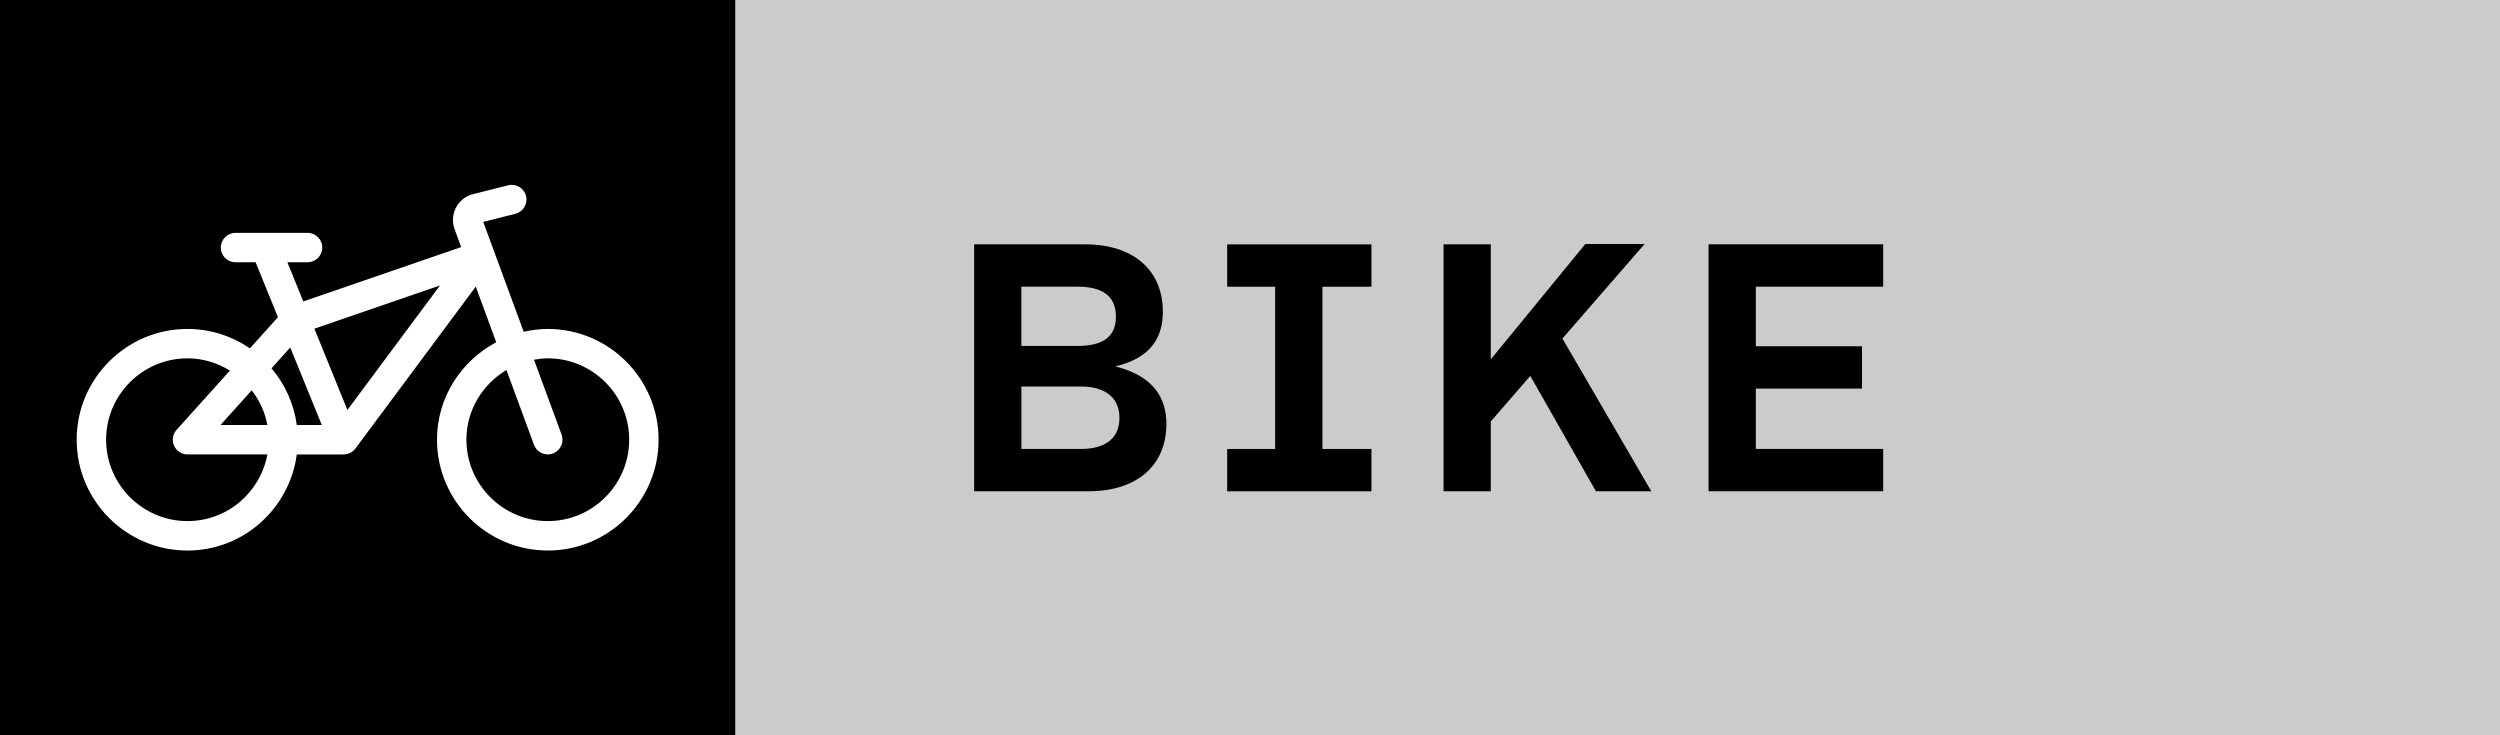 <?xml version="1.0" encoding="UTF-8"?>
<svg id="Layer_1" xmlns="http://www.w3.org/2000/svg" version="1.1" viewBox="0 0 85 25">
  <!-- Generator: Adobe Illustrator 29.8.1, SVG Export Plug-In . SVG Version: 2.1.1 Build 2)  -->
  <defs>
    <style>
      .st0 {
        fill: #cbcbcb;
      }
    </style>
  </defs>
  <rect class="st0" x="25" width="60" height="25"/>
  <g>
    <path d="M9.231,12.523c.456.536.761,1.196.86,1.927h.85l-1.072-2.636-.638.709Z"/>
    <path d="M7.497,14.45h1.594c-.081-.44-.27-.838-.533-1.179l-1.061,1.179Z"/>
    <path d="M5.918,15.154c-.081-.181-.047-.391.085-.538l1.814-2.016c-.421-.259-.912-.417-1.442-.417-1.526,0-2.767,1.241-2.767,2.767s1.241,2.767,2.767,2.767c1.355,0,2.48-.98,2.716-2.267h-2.716c-.197,0-.376-.116-.457-.296Z"/>
    <path d="M18.625,12.183c-.16,0-.316.021-.469.047l.938,2.547c.095.259-.037.546-.296.642-.057.021-.115.031-.173.031-.204,0-.395-.125-.469-.327l-.937-2.543c-.811.483-1.361,1.36-1.361,2.37,0,1.525,1.241,2.767,2.767,2.767s2.767-1.241,2.767-2.767-1.241-2.767-2.767-2.767Z"/>
    <polygon points="11.812 13.939 14.96 9.705 10.689 11.175 11.812 13.939"/>
    <path d="M0,0v25h25V0H0ZM18.625,18.717c-2.077,0-3.767-1.689-3.767-3.767,0-1.441.822-2.68,2.014-3.314l-.696-1.891-4.091,5.504c-.098.132-.249.202-.402.202-.011,0-.021,0-.032,0h-1.56c-.247,1.839-1.811,3.267-3.717,3.267-2.077,0-3.767-1.689-3.767-3.767s1.69-3.767,3.767-3.767c.788,0,1.518.245,2.123.66l.953-1.059-.759-1.868h-.684c-.276,0-.5-.224-.5-.5s.224-.5.5-.5h2.45c.276,0,.5.224.5.5s-.224.5-.5.5h-.686l.541,1.331,5.368-1.847-.224-.609c-.173-.471.069-.994.539-1.166.023-.009.089-.027.113-.032l1.17-.295c.268-.067.54.095.607.363.067.268-.095.54-.363.607l-1.092.275,1.376,3.736c.264-.059.537-.096.819-.096,2.077,0,3.767,1.69,3.767,3.767s-1.69,3.767-3.767,3.767Z"/>
  </g>
  <g>
    <path d="M33.12,8.308h3.778c1.619,0,2.639.863,2.639,2.291,0,.863-.396,1.571-1.619,1.858,1.307.324,1.739,1.08,1.739,1.955,0,1.428-1.02,2.291-2.639,2.291h-3.897v-8.396ZM37.941,10.767c0-.731-.492-1.02-1.308-1.02h-1.907v2.015h1.907c.816,0,1.308-.275,1.308-.995ZM38.061,14.208c0-.755-.576-1.067-1.307-1.067h-2.027v2.123h2.027c.731,0,1.307-.288,1.307-1.056Z"/>
    <path d="M46.629,9.748h-1.667v5.517h1.667v1.439h-4.905v-1.439h1.631v-5.517h-1.631v-1.439h4.905v1.439Z"/>
    <path d="M49.08,8.308h1.607v3.91l3.214-3.922h2.015l-2.794,3.214,3.022,5.193h-1.883l-2.231-3.922-1.343,1.547v2.375h-1.607v-8.396Z"/>
    <path d="M64.028,8.308v1.439h-4.33v2.026h3.61v1.439h-3.61v2.051h4.33v1.439h-5.937v-8.396h5.937Z"/>
  </g>
</svg>
